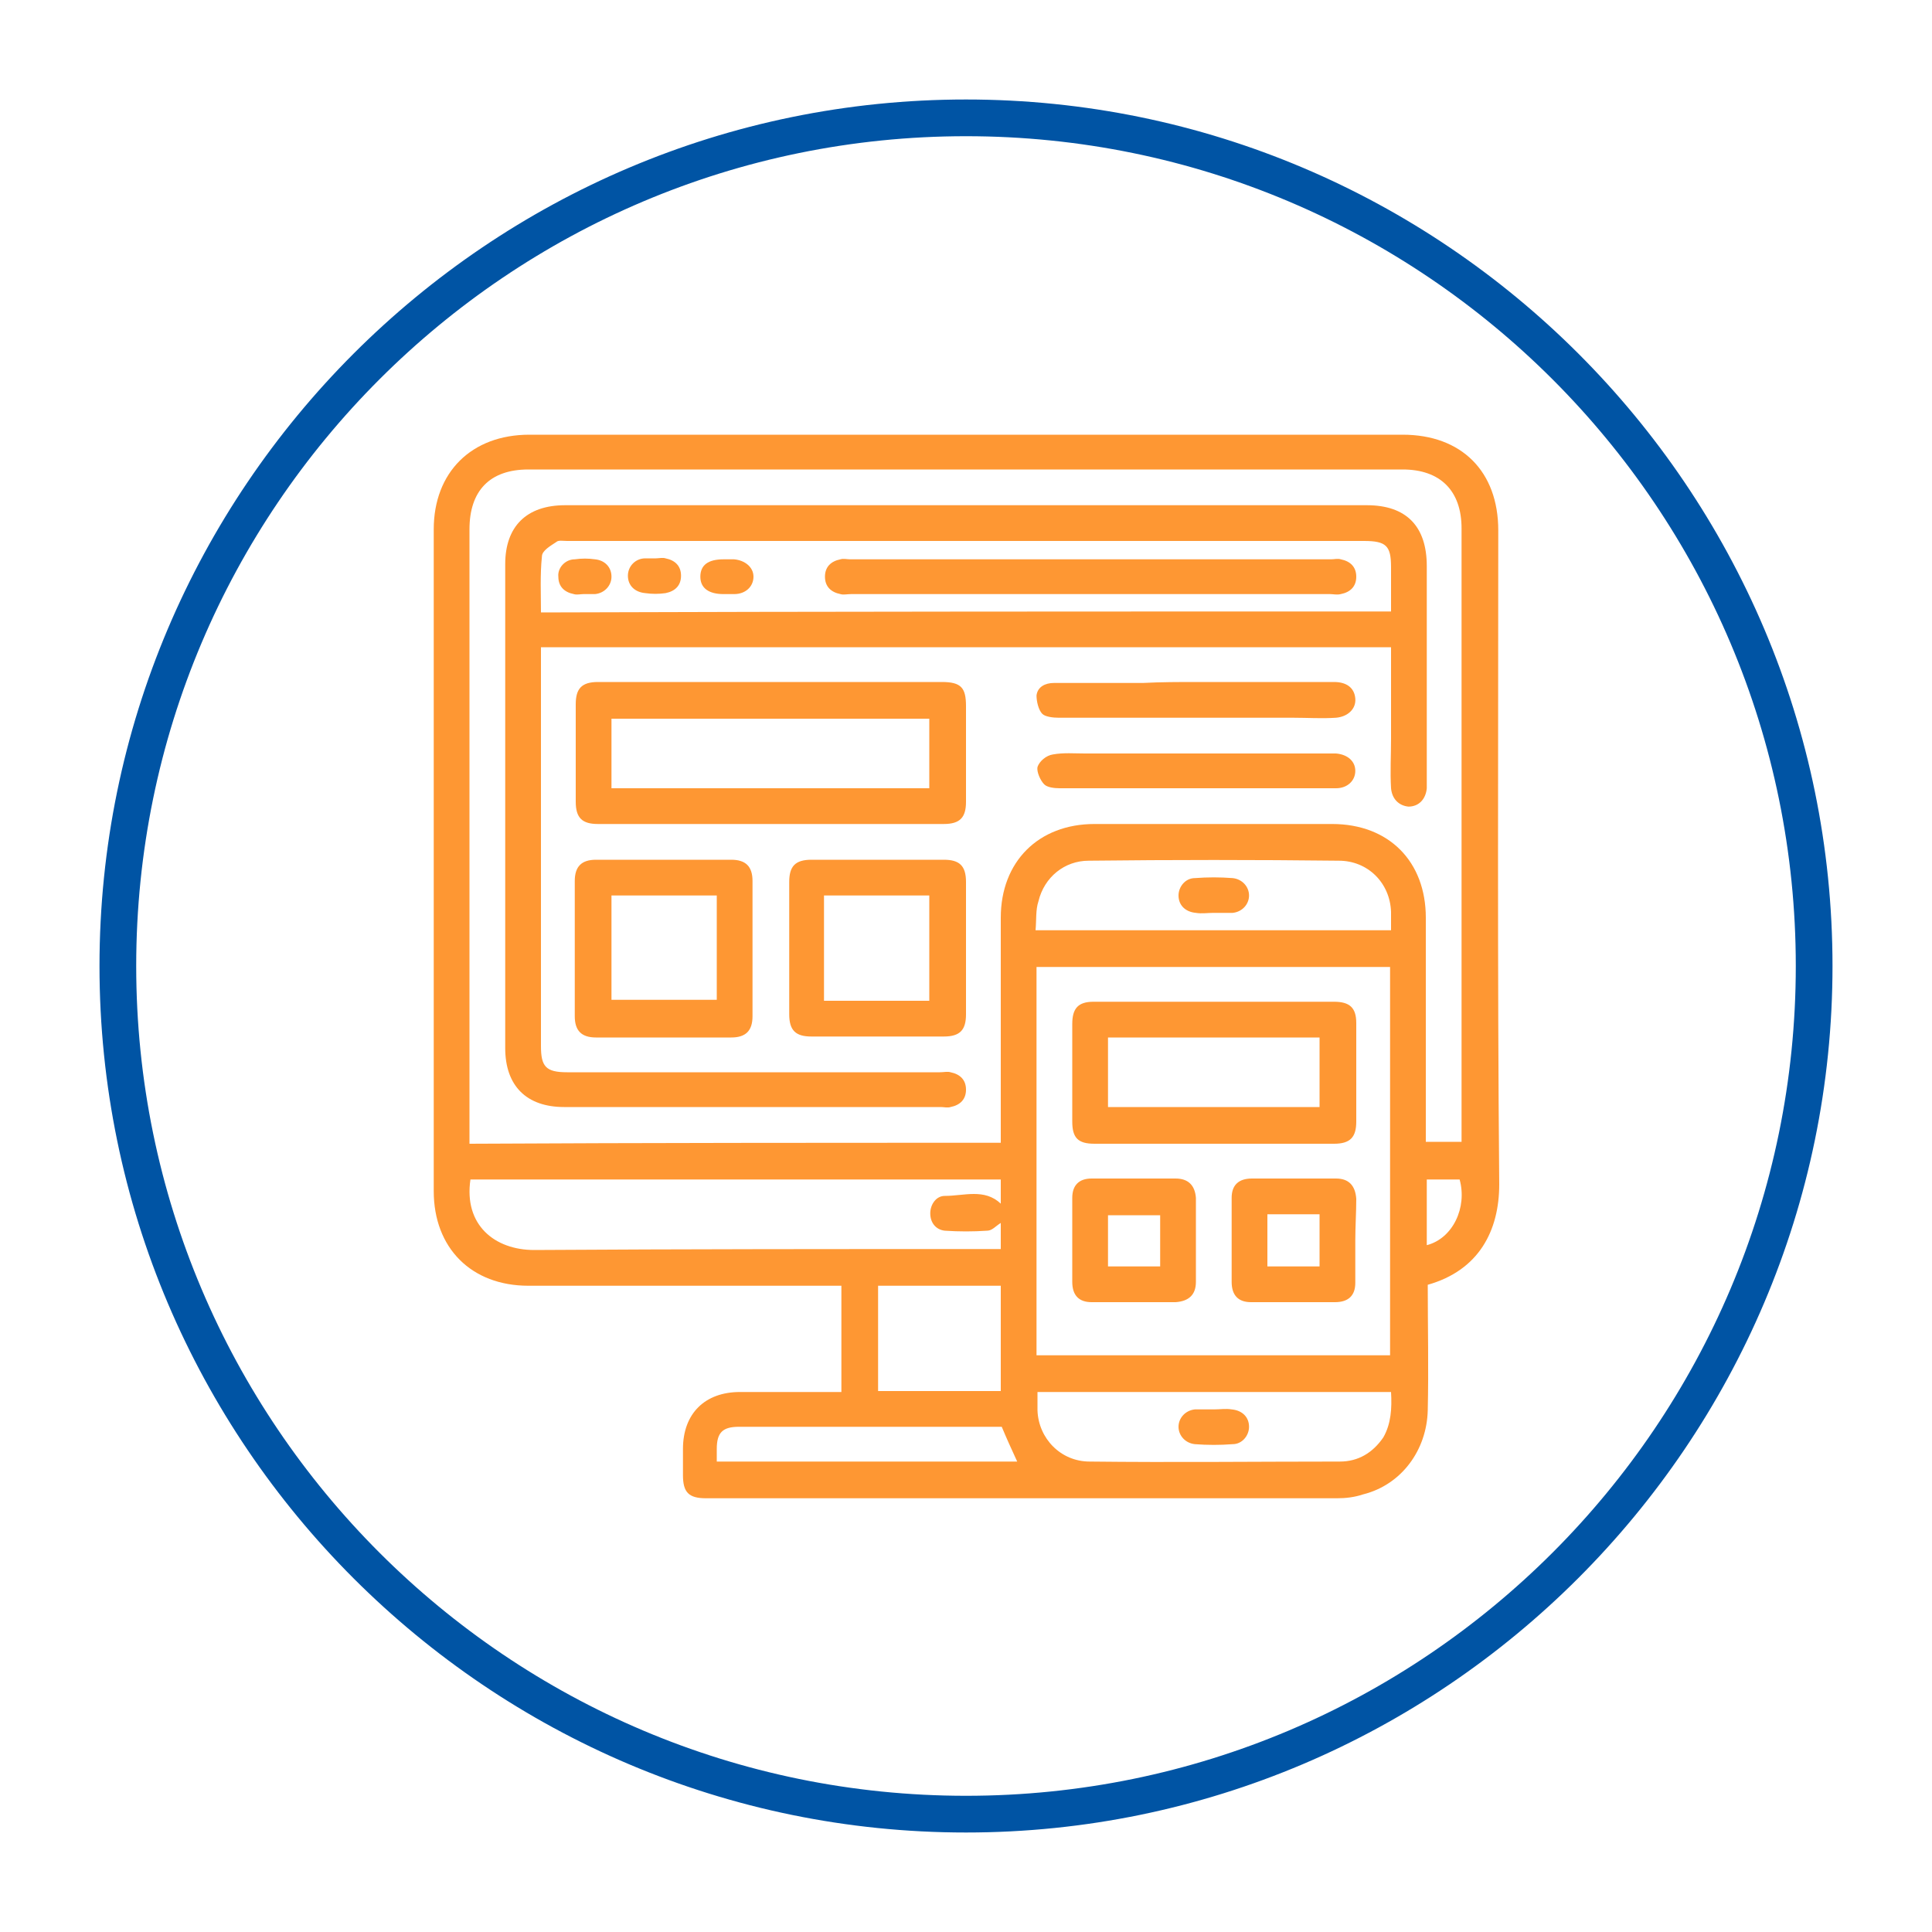 <svg enable-background="new -149 101 200 200" viewBox="-149 101 200 200" xmlns="http://www.w3.org/2000/svg"><path d="m-49 290.7c-49.4 0-89.7-40.2-89.7-89.7 0-49.4 40.2-89.7 89.7-89.7 49.4 0 89.7 40.2 89.7 89.7 0 49.4-40.3 89.7-89.7 89.7zm0-175.6c-47.4 0-85.9 38.5-85.9 85.9s38.5 85.9 85.9 85.9 85.9-38.5 85.9-85.9-38.5-85.9-85.9-85.9z" fill="#0054a4"/><g fill="#fe9733"><path d="m-61.9 245.1c0-3.7 0-7.3 0-11-.5 0-.9 0-1.4 0-10.3 0-20.6 0-31 0-5.9 0-9.8-3.9-9.8-9.8 0-22.9 0-45.6 0-68.5 0-5.9 3.9-9.8 9.9-9.8h90.4c6.1 0 9.9 3.8 9.9 9.9 0 22.5-.1 45.1.1 67.7 0 4.8-2.1 8.9-7.4 10.4 0 4.3.1 8.7 0 13-.1 4.1-2.7 7.7-6.7 8.7-.9.3-1.8.4-2.7.4-21.8 0-43.5 0-65.3 0-1.8 0-2.4-.6-2.4-2.4 0-.9 0-1.8 0-2.7 0-3.7 2.3-5.9 5.9-5.9zm16.5-25.8c0-.6 0-.9 0-1.4 0-7.3 0-14.6 0-21.9 0-5.8 3.9-9.7 9.7-9.7h24.6c5.9 0 9.7 3.9 9.7 9.7v22 1.2h3.7c0-.4 0-.8 0-1.2 0-20.8 0-41.6 0-62.3 0-3.9-2.2-6.1-6.1-6.1-30.1 0-60.3 0-90.5 0-4 0-6.1 2.2-6.1 6.2v62.3 1.3c18.4-.1 36.6-.1 55-.1zm40.3 22c0-13.5 0-26.8 0-40.2-12.2 0-24.4 0-36.6 0v40.2zm-40.3-18.2c-18.4 0-36.6 0-54.9 0-.7 4.7 2.5 7.3 6.6 7.3 15.6-.1 31.3-.1 47-.1h1.3c0-1 0-1.9 0-2.7-.5.3-.9.8-1.4.8-1.5.1-2.9.1-4.4 0-.9-.1-1.5-.8-1.5-1.8 0-.9.6-1.8 1.5-1.8 2 0 4.1-.8 5.8.8 0-.7 0-1.6 0-2.5zm40.4 22c-12.3 0-24.4 0-36.6 0v1.9c.1 2.9 2.4 5.3 5.4 5.3 8.6.1 17.3 0 25.9 0 1.9 0 3.4-.9 4.5-2.5.8-1.4.9-3 .8-4.7zm-36.8-47.8h36.8c0-.7 0-1.3 0-1.9-.1-3-2.4-5.3-5.4-5.3-8.6-.1-17.3-.1-25.9 0-2.5 0-4.6 1.7-5.2 4.2-.3.9-.2 1.9-.3 3zm-16.3 36.8v10.9h12.7c0-3.7 0-7.2 0-10.9-4.3 0-8.5 0-12.7 0zm14.4 18.2c-.6-1.3-1.1-2.4-1.6-3.6-.3 0-.7 0-1.1 0-4.9 0-9.7 0-14.6 0-3.8 0-7.7 0-11.5 0-1.7 0-2.3.6-2.3 2.3v1.3zm42.4-22.4c2.7-.7 4.2-3.9 3.4-6.8-1.1 0-2.3 0-3.4 0z"/><path d="m-5 168c-29.4 0-58.7 0-88 0v1.2 40.1c0 2.1.5 2.7 2.7 2.7h38.6c.4 0 .8-.1 1.1 0 1 .2 1.6.8 1.6 1.8s-.6 1.6-1.6 1.8c-.3.1-.7 0-1 0-13 0-26 0-39 0-3.9 0-6.1-2.2-6.1-6.1 0-16.7 0-33.4 0-50.1 0-3.9 2.2-6.1 6.2-6.1h83c4.1 0 6.2 2.2 6.2 6.3v22.2.8c-.1 1.1-.8 1.9-1.9 1.9-1-.1-1.7-.8-1.8-1.9-.1-1.7 0-3.4 0-5.1 0-3.1 0-6.2 0-9.5zm0-3.7c0-1.6 0-3.1 0-4.6 0-2.2-.5-2.7-2.8-2.7-27.5 0-55 0-82.5 0-.4 0-.9-.1-1.1.1-.6.4-1.5.9-1.5 1.5-.2 1.9-.1 3.9-.1 5.8 29.3-.1 58.6-.1 88-.1z"/><path d="m-69.2 171.6h17.7c2 0 2.5.6 2.5 2.5v9.9c0 1.6-.6 2.3-2.3 2.3-11.9 0-23.9 0-35.8 0-1.6 0-2.3-.6-2.3-2.3 0-3.4 0-6.7 0-10.1 0-1.6.6-2.3 2.3-2.3zm16.4 3.8c-11 0-22 0-32.9 0v7.2h32.9c0-2.4 0-4.8 0-7.2z"/><path d="m-58.2 190h6.9c1.6 0 2.3.6 2.3 2.3v13.7c0 1.6-.6 2.3-2.3 2.3-4.6 0-9.2 0-13.7 0-1.6 0-2.3-.6-2.3-2.3 0-4.6 0-9.2 0-13.7 0-1.6.6-2.3 2.3-2.3zm5.4 3.7c-3.7 0-7.3 0-10.9 0v10.9h10.9c0-3.6 0-7.2 0-10.9z"/><path d="m-80.2 190h6.9c1.5 0 2.2.7 2.2 2.2v14c0 1.5-.7 2.2-2.2 2.2-4.7 0-9.3 0-14 0-1.5 0-2.2-.7-2.2-2.2 0-4.7 0-9.3 0-14 0-1.5.7-2.2 2.2-2.2zm5.4 3.7c-3.7 0-7.3 0-10.9 0v10.8h10.9c0-3.6 0-7.1 0-10.8z"/><path d="m-25.1 171.6h14.2c1.3 0 2.1.6 2.2 1.7s-.8 1.9-2 2c-1.5.1-2.9 0-4.4 0-8.1 0-16.2 0-24.3 0-.6 0-1.4-.1-1.7-.4-.4-.4-.6-1.3-.6-1.9.1-.9.9-1.3 1.8-1.3h9.2c1.9-.1 3.8-.1 5.6-.1z"/><path d="m-25.2 182.6c-4.7 0-9.4 0-14.1 0-.6 0-1.3-.1-1.6-.4-.4-.4-.8-1.3-.7-1.8.2-.6.9-1.2 1.6-1.3 1.1-.2 2.2-.1 3.3-.1h25.1.9c1.2.1 2 .8 2 1.8s-.8 1.8-2 1.8c-2.3 0-4.7 0-7.1 0s-4.9 0-7.4 0z"/><path d="m-23.4 219.4c-4.1 0-8.2 0-12.3 0-1.7 0-2.3-.6-2.3-2.3 0-3.4 0-6.7 0-10.1 0-1.6.6-2.3 2.2-2.3h24.9c1.6 0 2.3.6 2.3 2.2v10.2c0 1.6-.6 2.3-2.3 2.3-4.3 0-8.4 0-12.5 0zm-10.9-3.8h21.9c0-2.5 0-4.9 0-7.2-7.3 0-14.6 0-21.9 0z"/><path d="m-25.2 229.5v4.2c0 1.3-.7 2-2.1 2.1-2.9 0-5.8 0-8.7 0-1.3 0-2-.7-2-2.1 0-2.9 0-5.8 0-8.7 0-1.3.7-2 2-2h8.7c1.3 0 2 .7 2.1 2zm-9.1 2.6h5.4c0-1.8 0-3.6 0-5.3-1.8 0-3.6 0-5.4 0z"/><path d="m-8.7 229.4v4.4c0 1.3-.7 2-2.1 2-2.9 0-5.8 0-8.7 0-1.3 0-2-.7-2-2.1 0-2.9 0-5.8 0-8.7 0-1.3.7-2 2.1-2h8.7c1.3 0 2 .7 2.1 2.1 0 1.4-.1 2.9-.1 4.3zm-3.7 2.7c0-1.9 0-3.6 0-5.4-1.8 0-3.6 0-5.4 0v5.4z"/><path d="m-23.3 246.9c.6 0 1.2-.1 1.8 0 1.1.1 1.8.8 1.8 1.8 0 .9-.7 1.8-1.7 1.8-1.3.1-2.6.1-3.9 0-1-.1-1.7-.9-1.7-1.8s.7-1.7 1.7-1.8h.3z"/><path d="m-23.4 195.5c-.6 0-1.2.1-1.8 0-1.1-.1-1.8-.8-1.8-1.8 0-.9.7-1.8 1.7-1.8 1.3-.1 2.6-.1 3.9 0 1 .1 1.7.9 1.7 1.8s-.7 1.7-1.7 1.8c-.1 0-.1 0-.3 0-.6 0-1.1 0-1.7 0z"/><path d="m-36.2 162.5c-8.2 0-16.5 0-24.7 0-.4 0-.8.1-1.1 0-1-.2-1.6-.8-1.6-1.8s.6-1.6 1.6-1.8c.3-.1.7 0 1 0h49.8c.3 0 .7-.1 1 0 1 .2 1.6.8 1.6 1.8s-.6 1.6-1.6 1.8c-.4.1-.8 0-1.1 0-8.4 0-16.7 0-24.9 0z"/><path d="m-88.6 162.5c-.3 0-.7.1-1 0-1-.2-1.6-.8-1.6-1.8-.1-.9.7-1.8 1.7-1.8.7-.1 1.4-.1 2.1 0 1 .1 1.7.8 1.7 1.8 0 .9-.7 1.7-1.7 1.8-.4 0-.8 0-1.2 0z"/><path d="m-81.1 158.8c.3 0 .7-.1 1 0 1 .2 1.6.8 1.6 1.8s-.6 1.6-1.6 1.8c-.7.1-1.4.1-2.1 0-1.1-.1-1.8-.8-1.8-1.8s.8-1.8 1.8-1.8z"/><path d="m-73.8 162.5c-.1 0-.3 0-.3 0-1.5 0-2.4-.6-2.4-1.8s.8-1.8 2.4-1.8h1.1c1.1.1 2 .8 2 1.8s-.8 1.8-2 1.8c-.3 0-.6 0-.8 0z"/></g></svg>